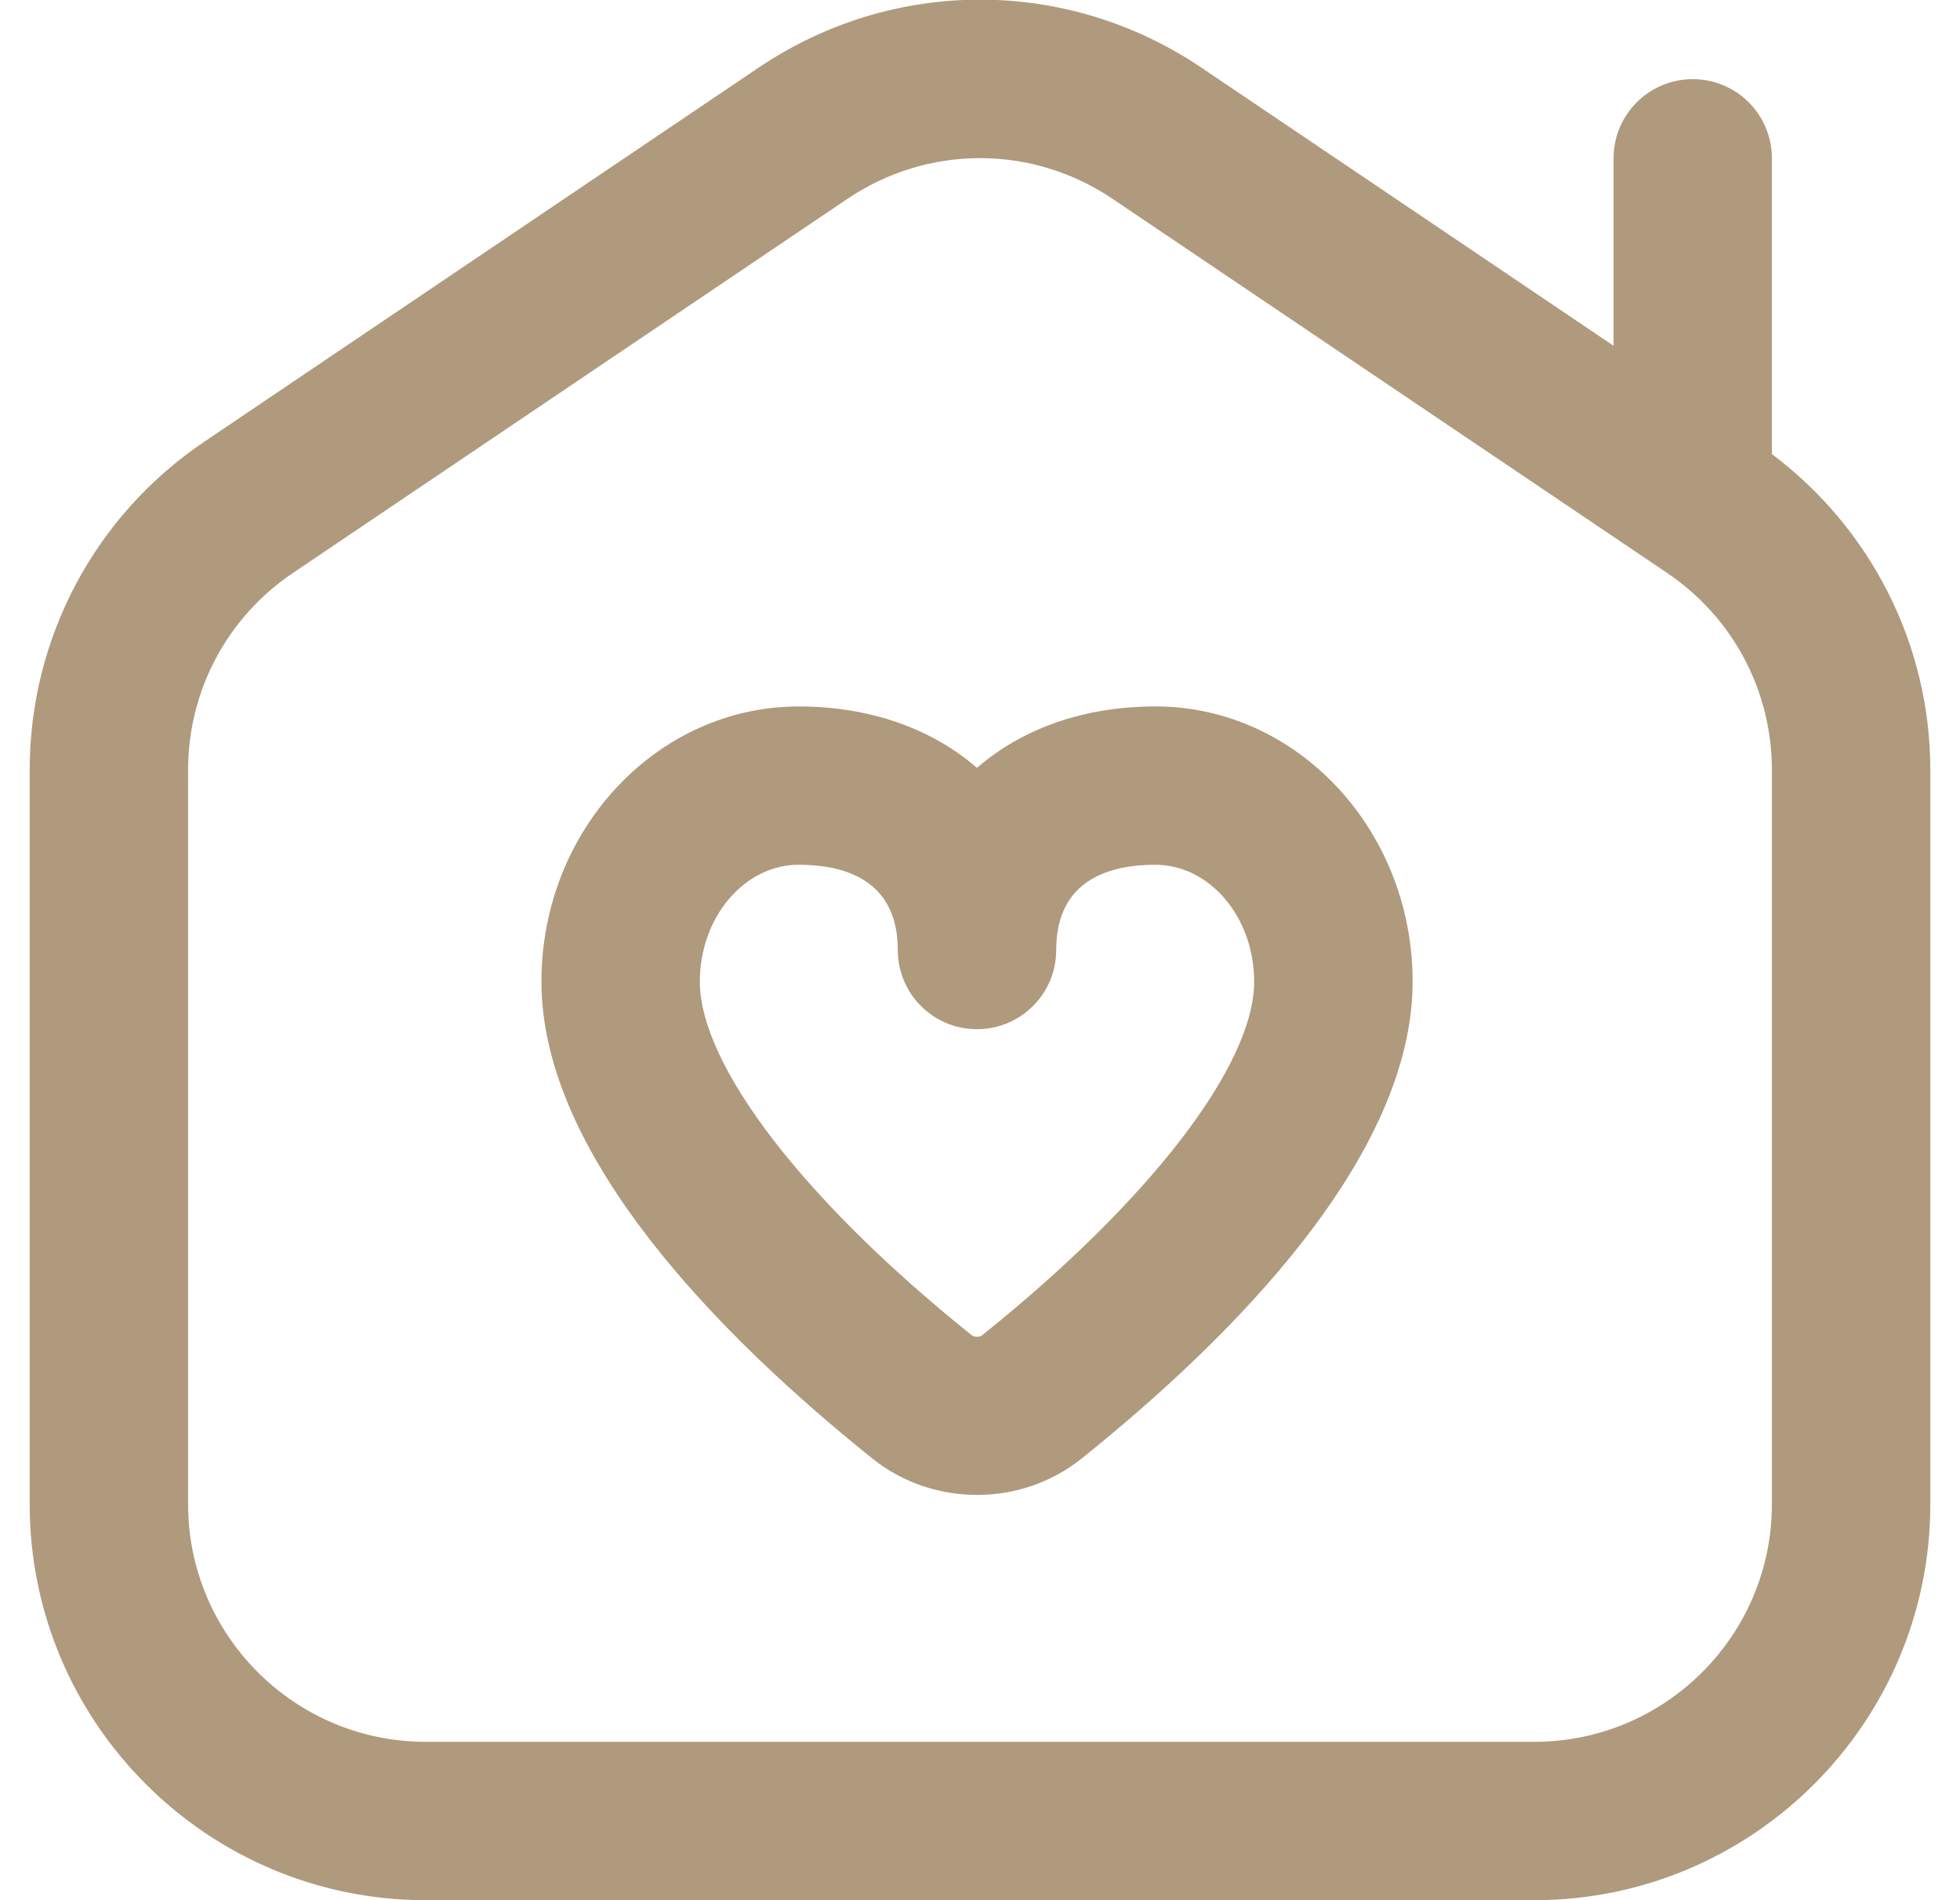 <svg width="33" height="32" viewBox="0 0 33 32" fill="none" xmlns="http://www.w3.org/2000/svg">
<g clip-path="url(#clip0_2005_346)">
<path d="M29.833 7.647V2.667C29.833 1.929 29.237 1.333 28.5 1.333C27.763 1.333 27.167 1.929 27.167 2.667V5.823L20.229 1.14C17.964 -0.388 15.036 -0.388 12.771 1.14L3.439 7.439C1.599 8.68 0.5 10.744 0.5 12.965V25.333C0.5 29.009 3.491 32 7.167 32H25.833C29.509 32 32.5 29.009 32.5 25.333V12.965C32.5 10.86 31.503 8.903 29.833 7.647ZM29.833 25.333C29.833 27.539 28.039 29.333 25.833 29.333H7.167C4.961 29.333 3.167 27.539 3.167 25.333V12.965C3.167 11.633 3.825 10.395 4.929 9.651L14.263 3.352C14.943 2.892 15.721 2.663 16.5 2.663C17.279 2.663 18.057 2.892 18.737 3.352L28.072 9.651C29.175 10.395 29.833 11.633 29.833 12.965V25.333ZM19.449 11.897C18.241 11.897 17.204 12.276 16.449 12.931C15.693 12.276 14.657 11.897 13.449 11.897C11.06 11.897 9.116 13.977 9.116 16.532C9.116 19.472 12.144 22.52 14.685 24.56C15.196 24.971 15.823 25.175 16.449 25.175C17.076 25.175 17.703 24.971 18.215 24.559C20.755 22.52 23.784 19.472 23.784 16.531C23.784 13.976 21.84 11.896 19.451 11.896L19.449 11.897ZM16.545 22.48C16.491 22.524 16.408 22.523 16.353 22.48C13.533 20.216 11.783 17.936 11.783 16.531C11.783 15.447 12.531 14.563 13.449 14.563C14.209 14.563 15.116 14.812 15.116 15.999C15.116 16.736 15.713 17.332 16.449 17.332C17.185 17.332 17.783 16.736 17.783 15.999C17.783 14.811 18.689 14.563 19.449 14.563C20.368 14.563 21.116 15.445 21.116 16.531C21.116 17.936 19.365 20.216 16.545 22.479V22.48Z" fill="#AF9A7D"/>
</g>
<defs>
<clipPath id="clip0_2005_346">
<rect width="32" height="32" fill="white" transform="translate(0.5)"/>
</clipPath>
</defs>
</svg>
